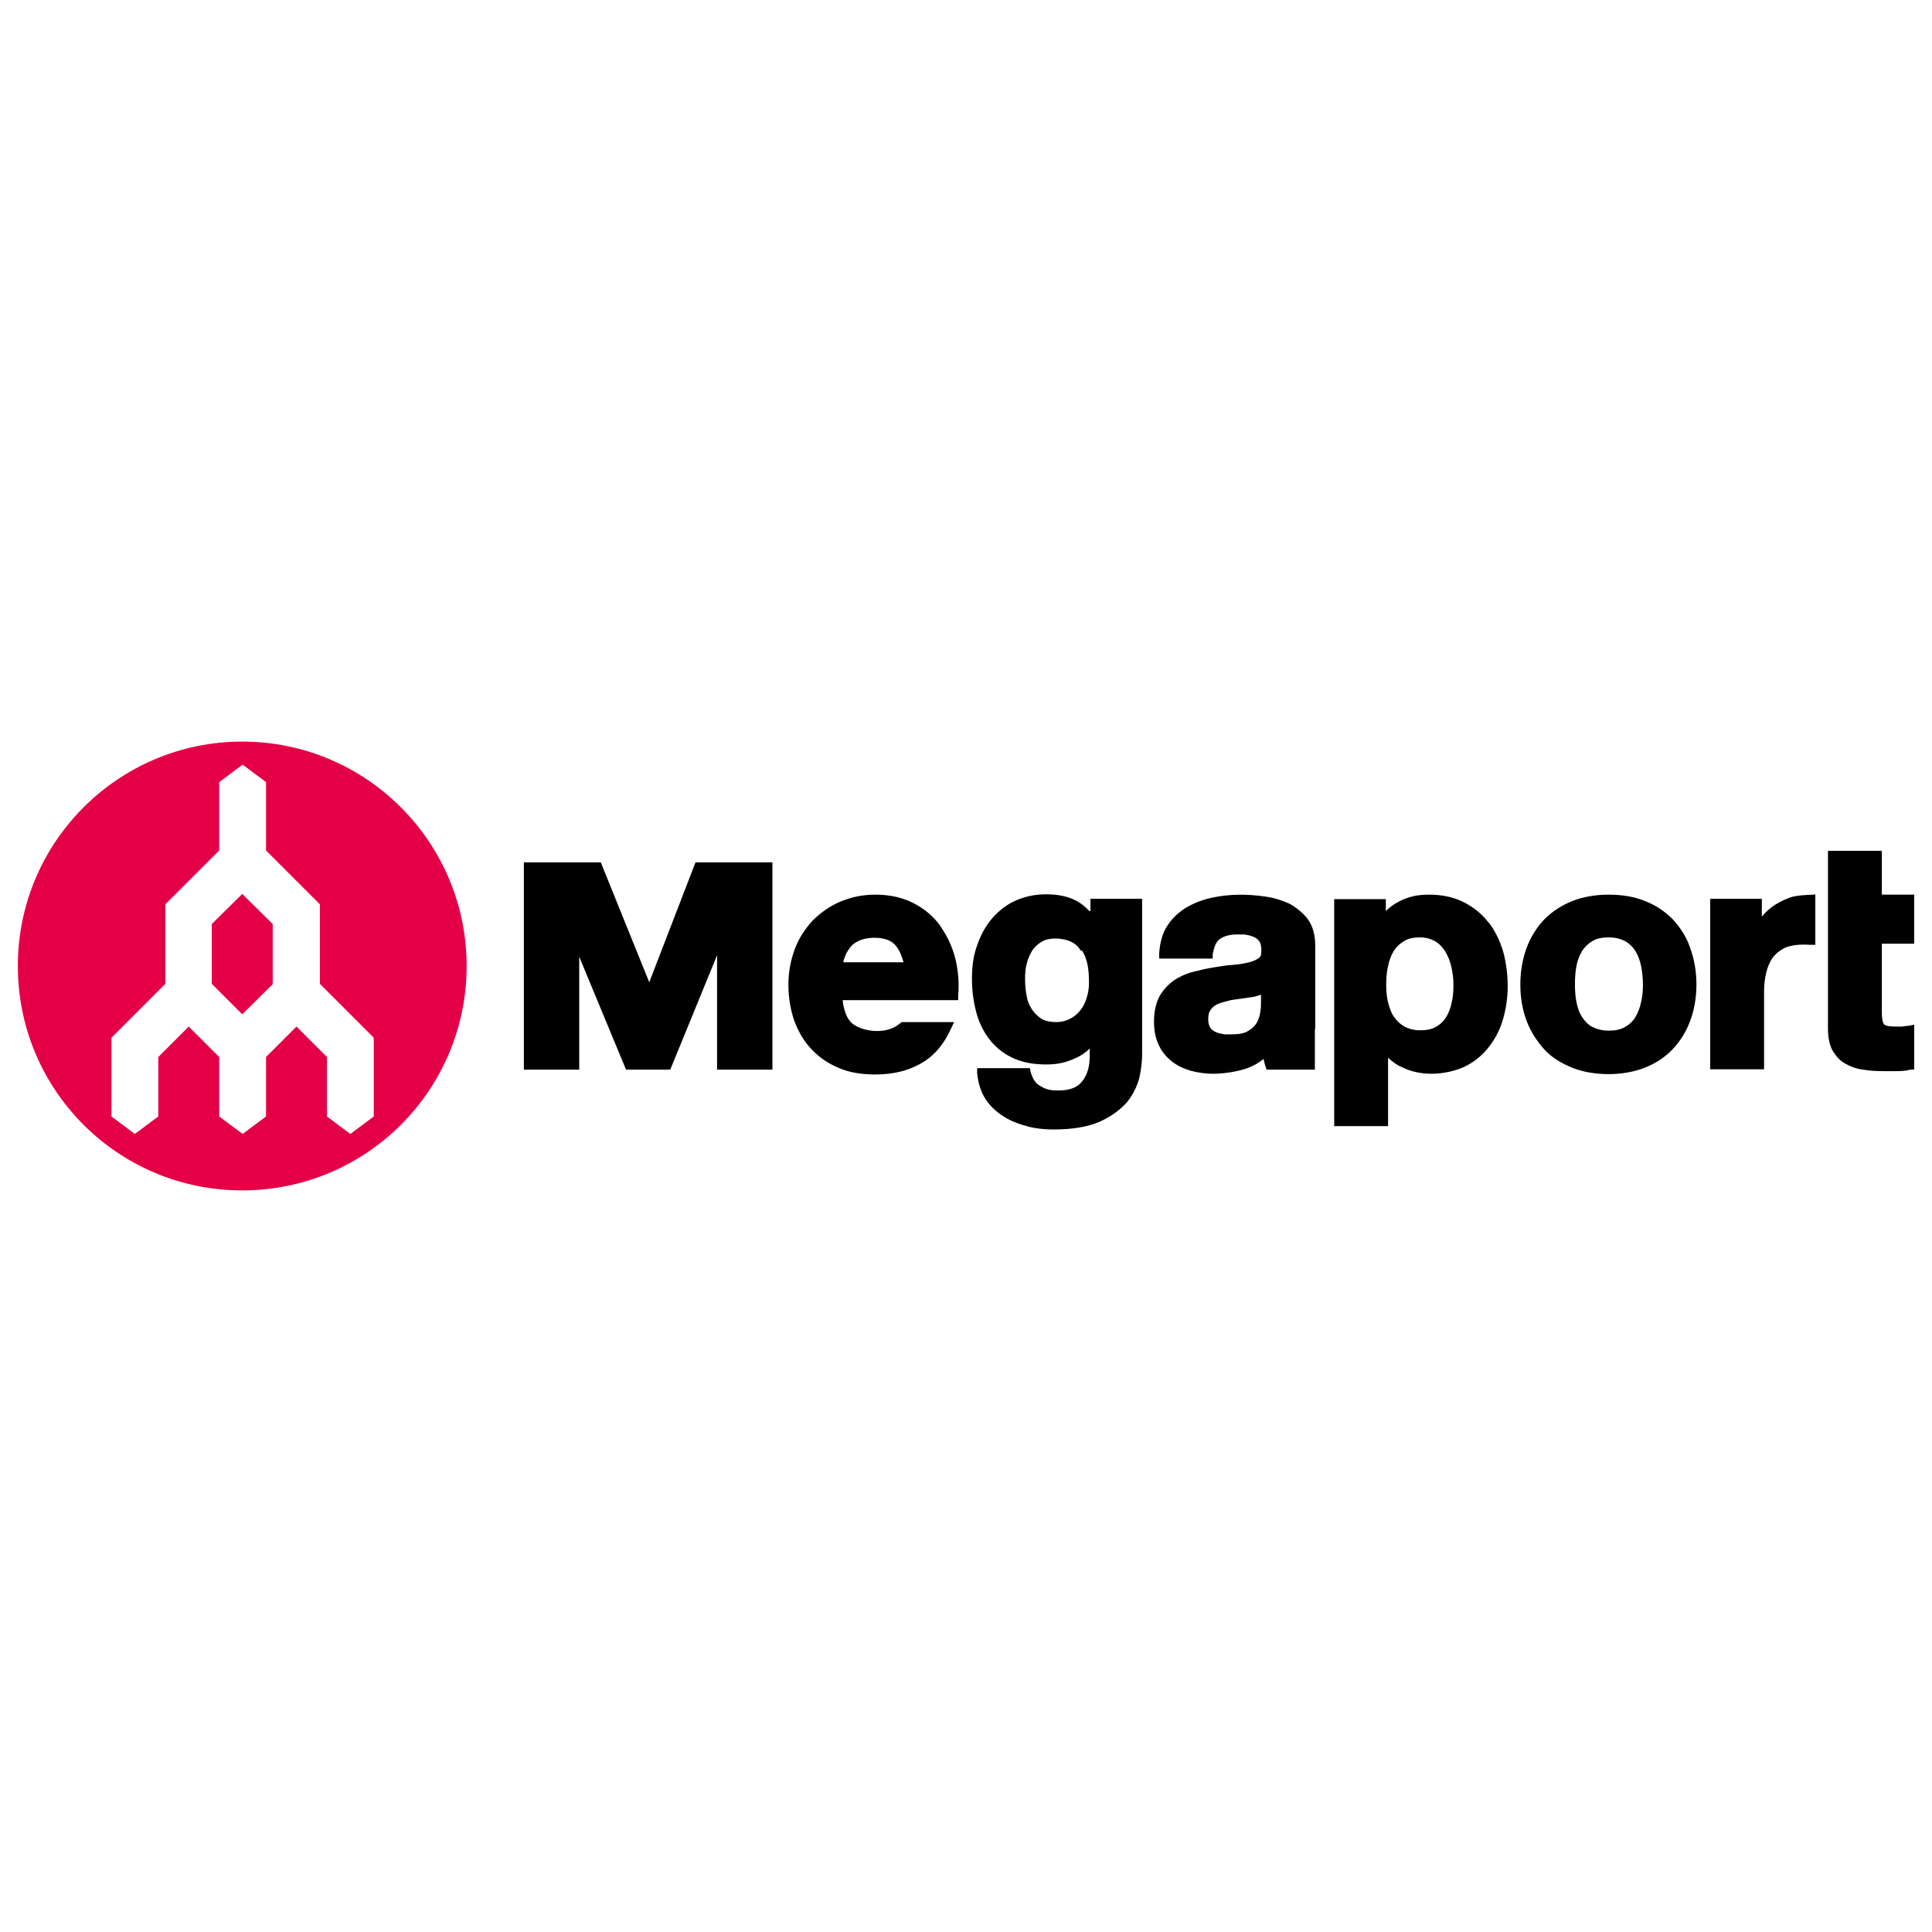 <?xml version="1.0" encoding="UTF-8"?>
<svg xmlns="http://www.w3.org/2000/svg" version="1.1" xmlns:xlink="http://www.w3.org/1999/xlink" viewBox="0 0 520 520">
  <defs>
    <style>
      .cls-1 {
        fill: none;
      }

      .cls-2 {
        fill: #e40046;
      }

      .cls-2, .cls-3 {
        fill-rule: evenodd;
      }

      .cls-4 {
        clip-path: url(#clippath);
      }
    </style>
    <clipPath id="clippath">
      <rect class="cls-1" x="4.8" y="199.6" width="510.3" height="120.8"/>
    </clipPath>
  </defs>
  <!-- Generator: Adobe Illustrator 28.7.1, SVG Export Plug-In . SVG Version: 1.2.0 Build 142)  -->
  <g>
    <g id="Layer_4">
      <g class="cls-4">
        <g>
          <path class="cls-3" d="M293.2,245.2c-1.1-1.2-2.3-2.1-3.6-2.8-2.3-1.2-5-1.7-8.1-1.7s-6.1.7-8.6,1.9c-2.5,1.2-4.6,3-6.3,5.1-1.7,2.1-2.9,4.6-3.8,7.3s-1.2,5.5-1.2,8.5.4,6,1.1,8.7c.7,2.8,1.9,5.3,3.5,7.4,1.6,2.1,3.7,3.9,6.3,5.1,2.5,1.2,5.5,1.8,9,1.8s5.5-.6,8-1.7c1.5-.7,2.7-1.5,3.8-2.6v2c0,2.8-.6,5-2,6.8-1.3,1.7-3.4,2.5-6.3,2.5s-3.6-.4-5-1.2c-1.3-.7-2.1-2-2.6-3.8l-.2-1h-14.2v1.4c.3,2.7,1,5,2.3,7,1.3,1.9,3,3.5,5,4.7,1.9,1.2,4.1,2,6.4,2.6,2.3.6,4.6.8,6.8.8,5.1,0,9.3-.7,12.5-2.1,3.1-1.4,5.5-3.2,7.3-5.2,1.7-2.1,2.8-4.4,3.4-6.8.5-2.3.7-4.4.7-6.2v-41.8h-13.9v3.3h-.1ZM291.2,255.8c.7,1.1,1.2,2.3,1.5,3.8.3,1.5.4,3.1.4,4.8s-.2,2.8-.6,4.1-.9,2.4-1.7,3.4c-.7.9-1.6,1.7-2.8,2.3-1.1.6-2.4.9-3.8.9s-2.9-.3-3.9-.9c-1-.7-1.9-1.5-2.6-2.6s-1.2-2.3-1.4-3.7c-.3-1.5-.4-2.9-.4-4.4s.1-3,.5-4.3c.3-1.3.9-2.5,1.5-3.5.7-.9,1.5-1.7,2.6-2.3,1-.6,2.3-.8,3.6-.8s3.1.3,4.2.9c1.1.5,2,1.3,2.6,2.4Z"/>
          <path class="cls-3" d="M400.7,248.4c-1.7-2.3-3.9-4.1-6.6-5.5s-5.8-2.1-9.4-2.1-5.5.6-7.9,1.7c-1.4.7-2.7,1.6-3.8,2.7v-3.2h-13.9v61.1h14.5v-18.4c1.2,1.1,2.4,2,3.9,2.6,2.4,1.2,5.1,1.7,7.9,1.7s6.4-.7,9-2c2.6-1.3,4.7-3.1,6.4-5.3,1.7-2.2,3-4.7,3.8-7.6.8-2.8,1.2-5.8,1.2-8.7s-.4-6.3-1.2-9.2c-.9-3-2.2-5.7-3.9-7.9ZM391.2,265.1c0,1.6-.1,3.3-.5,4.8-.3,1.5-.8,2.8-1.5,3.9-.7,1.1-1.6,2-2.8,2.6-1.1.7-2.6.9-4.2.9s-3.1-.4-4.2-1c-1.2-.7-2-1.5-2.8-2.6s-1.2-2.4-1.6-3.9c-.4-1.6-.5-3.2-.5-4.8s.1-3.4.5-5c.3-1.5.8-2.8,1.5-4,.7-1.1,1.6-2,2.8-2.7,1.1-.7,2.5-1,4.2-1s3,.4,4.1,1c1.2.7,2,1.6,2.8,2.8.7,1.2,1.3,2.6,1.6,4,.4,1.7.6,3.4.6,5Z"/>
          <path class="cls-3" d="M450.2,247.4c-2.1-2.1-4.6-3.8-7.5-4.9-2.9-1.2-6.2-1.7-9.8-1.7s-6.8.6-9.7,1.7c-2.9,1.2-5.4,2.8-7.5,4.9-2,2.1-3.7,4.7-4.8,7.7s-1.7,6.3-1.7,9.9.6,6.9,1.7,9.8c1.1,2.9,2.8,5.5,4.8,7.7s4.6,3.7,7.5,4.9c2.8,1.1,6.1,1.7,9.7,1.7s6.9-.6,9.7-1.7c2.9-1.1,5.5-2.8,7.5-4.9,2-2.1,3.7-4.7,4.8-7.7,1.1-2.9,1.7-6.3,1.7-9.8s-.6-6.9-1.7-9.9c-1-3-2.7-5.5-4.7-7.7ZM437.4,276.4c-1.2.7-2.6,1-4.4,1s-3.2-.4-4.4-1-2-1.5-2.8-2.7-1.2-2.6-1.5-4c-.3-1.5-.4-3.1-.4-4.8s.1-3.3.4-4.9c.3-1.5.8-2.8,1.5-4,.7-1.1,1.6-2,2.8-2.7,1.1-.7,2.6-1,4.4-1s3.2.4,4.4,1c1.2.7,2.1,1.6,2.8,2.7.7,1.2,1.2,2.5,1.5,4,.3,1.6.5,3.2.5,4.9s-.1,3.3-.5,4.8c-.3,1.5-.8,2.8-1.5,4-.7,1.2-1.6,2-2.8,2.7Z"/>
          <path class="cls-3" d="M515.2,254.1v-13.3h-8.7v-11.8h-14.5v47.8c0,2.4.4,4.4,1.2,5.9.9,1.5,2,2.8,3.5,3.6,1.4.8,3,1.4,4.8,1.6,1.7.3,3.5.4,5.5.4s2.4,0,3.6,0c1.3,0,2.5-.1,3.5-.4h1.1v-12.1l-1.6.3c-.5,0-1,.1-1.6.2-.6,0-1.2,0-1.8,0-2.3,0-2.9-.4-3.1-.6-.1-.1-.6-.8-.6-3.1v-18.6h8.7Z"/>
          <path class="cls-3" d="M488.4,240.8c-1.6,0-5,.2-6.4.7-1.5.5-2.9,1.2-4.2,2s-2.6,2-3.6,3.2h0c0,0,0-4.8,0-4.8h-13.9v45.9h14.5v-20.9c0-1.8.2-3.6.6-5.2.4-1.5.9-2.8,1.7-3.9.8-1.1,1.8-1.9,3.1-2.6,1.7-.8,4.1-1.1,6.9-.9h1.5c0,.1,0-13.7,0-13.7h0Z"/>
          <path class="cls-3" d="M253.1,249.2c-1.9-2.6-4.3-4.6-7.2-6.1-2.9-1.5-6.3-2.3-10.2-2.3s-6.6.7-9.6,1.9c-2.8,1.2-5.3,3-7.4,5.1-2,2.2-3.7,4.7-4.8,7.7s-1.7,6.1-1.7,9.6.6,6.8,1.6,9.7c1.1,2.9,2.6,5.5,4.7,7.7s4.5,3.8,7.4,5c2.8,1.2,6.1,1.7,9.7,1.7,5.2,0,9.6-1.2,13.3-3.6,2.9-1.9,5.2-4.7,7-8.6l.9-1.9h-14.1l-.4.3c-.2.2-.5.4-.8.6-1.5,1-3.3,1.5-5.5,1.5s-5.2-.7-6.8-2.2c-1.3-1.2-2.1-3.4-2.4-6.1h31.1v-1.2c.3-3.5,0-6.9-.8-10.1-.8-3.1-2.2-6.1-4-8.6ZM231.2,253.2c1.1-.5,2.5-.8,4.2-.8,2.5,0,4.4.7,5.5,1.9,1,1.1,1.7,2.6,2.3,4.7h-16.2c0-.4.1-.7.3-1.2.3-.9.7-1.7,1.4-2.6.5-.8,1.4-1.5,2.5-2Z"/>
          <path class="cls-3" d="M354,277v-22.5c0-2.9-.7-5.3-2-7.1-1.3-1.7-3-3.1-5-4.2-2-.9-4.2-1.6-6.5-1.9-4.9-.7-9.6-.7-14.2.3-2.5.5-4.8,1.4-6.9,2.6-2,1.2-3.8,2.8-5.1,4.8-1.4,2-2.1,4.6-2.3,7.6v1.4c0,0,14.4,0,14.4,0v-1.2c.4-2,.9-3.4,2-4.1,1.1-.8,2.7-1.2,4.7-1.2s1.9,0,2.8.2c.7.1,1.4.4,2,.7.5.3.9.7,1.2,1.2.3.6.4,1.4.4,2.5,0,1-.3,1.5-.6,1.7-.7.5-1.5.9-2.7,1.2-1.2.3-2.8.6-4.4.7-1.7.1-3.6.4-5.3.7-1.8.3-3.6.7-5.5,1.2-1.9.5-3.6,1.3-5.1,2.3-1.5,1.1-2.8,2.5-3.8,4.2-.9,1.7-1.5,4-1.5,6.7s.4,4.5,1.2,6.3,2,3.3,3.5,4.5c1.5,1.2,3.2,2,5.2,2.6,1.9.5,3.9.8,6.1.8s5.5-.4,8.2-1.2c2-.6,3.7-1.5,5.3-2.8.1.7.3,1.3.5,2l.3.9h13v-10.9ZM339.4,267.6v2.2c0,.6,0,1.5-.2,2.6-.1.9-.4,1.9-.9,2.8-.5.9-1.3,1.7-2.4,2.3-1.1.7-2.7.9-4.7.9s-1.7,0-2.6-.2c-.7-.1-1.4-.4-1.9-.7-.5-.3-.9-.7-1.1-1.2-.3-.5-.4-1.2-.4-2s.1-1.6.4-2.1c.3-.6.7-1,1.2-1.4s1.2-.7,1.9-.9c.8-.3,1.6-.4,2.5-.7.9-.1,1.8-.3,2.8-.4s1.9-.3,2.8-.4,1.8-.4,2.6-.7c0,0,0,0,0,0Z"/>
          <path class="cls-3" d="M174.8,264.5l-13.1-32.4h-20.7v55.8h14.9v-30.4l12.6,30.4h11.9l12.6-30.8v30.8h14.9v-55.8h-20.7l-12.5,32.4Z"/>
          <path class="cls-2" d="M57,248.7v16.1l8.2,8.2,8.2-8.1v-16.2l-8.2-8.1-8.2,8.1Z"/>
          <path class="cls-2" d="M65.2,199.6c-33.3,0-60.4,27-60.4,60.4s27,60.4,60.4,60.4,60.4-27,60.4-60.4c0-33.3-27-60.4-60.4-60.4ZM100.6,300.5l-6.3,4.7-6.3-4.7v-16l-8.2-8.2-8.2,8.2v16l-6.3,4.7-6.3-4.7v-16l-8.2-8.2-8.2,8.2v16l-6.3,4.7-6.3-4.7v-21.2l14.5-14.5v-21.4l14.5-14.5v-18.4l6.3-4.7,6.3,4.7v18.4l14.5,14.5v21.4l14.5,14.5v21.1h0Z"/>
        </g>
      </g>
    </g>
  </g>
</svg>